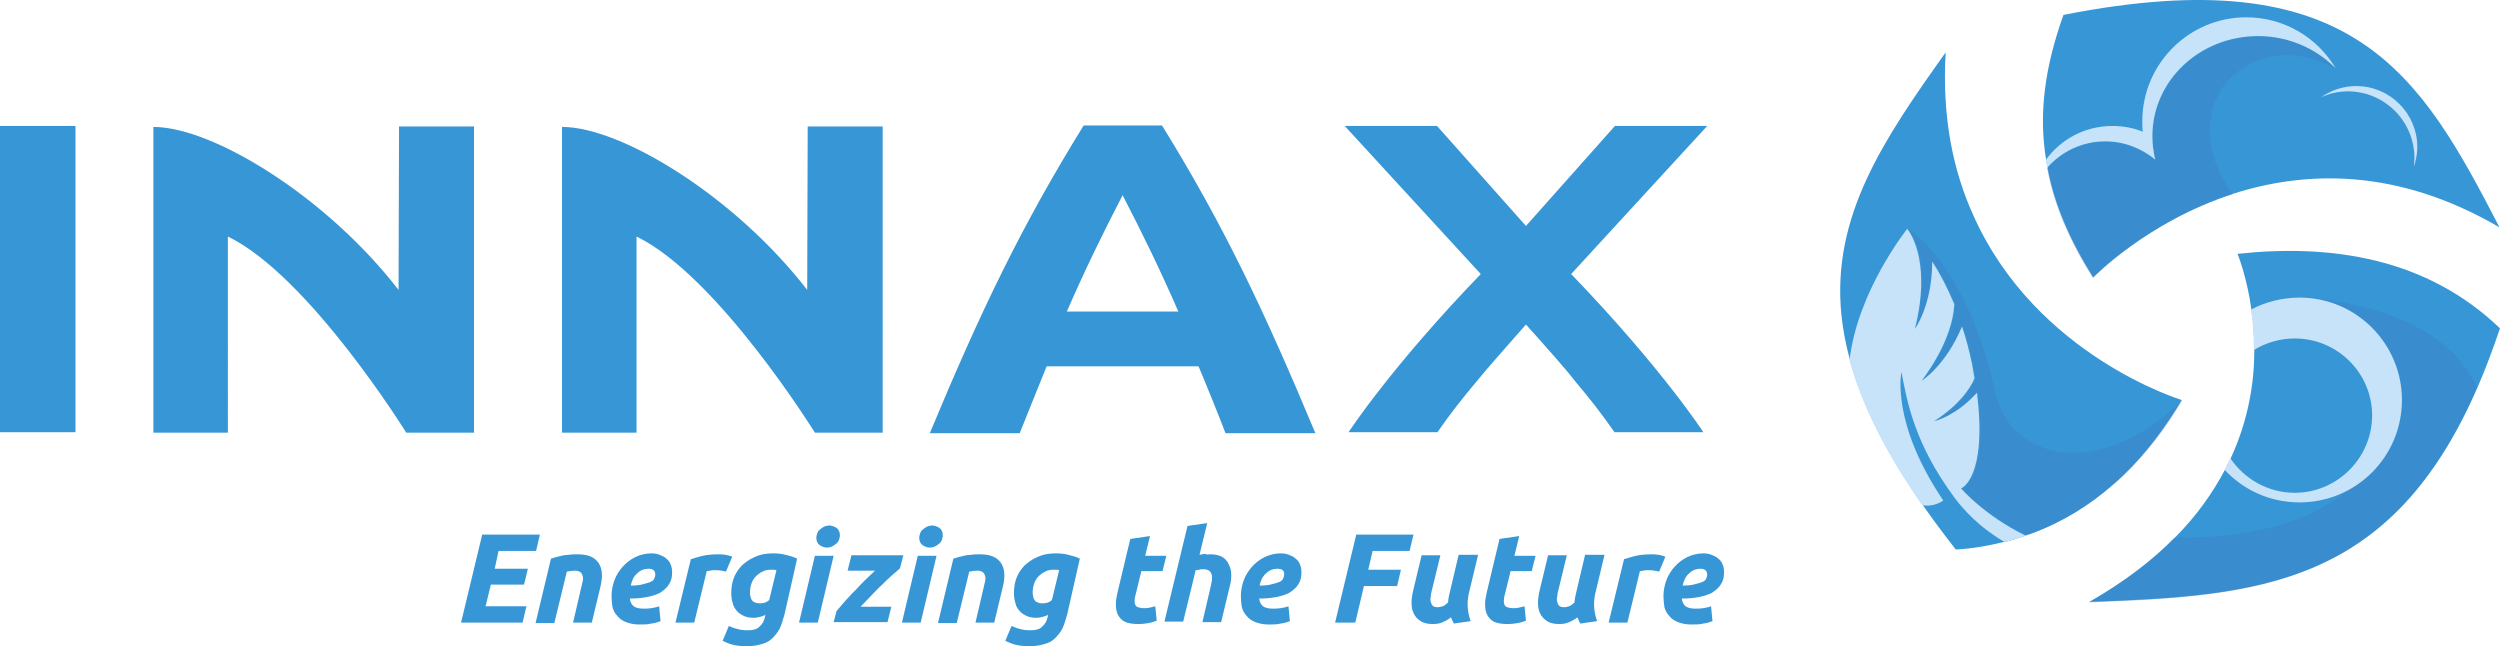 <?xml version="1.0" encoding="utf-8"?>
<!-- Generator: Adobe Illustrator 25.4.1, SVG Export Plug-In . SVG Version: 6.00 Build 0)  -->
<svg version="1.1" id="Laag_1" xmlns="http://www.w3.org/2000/svg" xmlns:xlink="http://www.w3.org/1999/xlink" x="0px" y="0px"
	 viewBox="0 0 520 134.4" style="enable-background:new 0 0 520 134.4;" xml:space="preserve">
<style type="text/css">
	.st0{fill:#3796D5;}
	.st1{fill-rule:evenodd;clip-rule:evenodd;fill:#3796D5;}
	.st2{fill:#C7E3F9;}
	.st3{opacity:0.4;fill:#376CB2;enable-background:new    ;}
	.st4{opacity:0.4;fill:#3C81C3;enable-background:new    ;}
</style>
<path class="st0" d="M167.9,60.3c-15.1-19.5-38.7-33.9-51-33.9V90h15.5V49.2c16.9,8.2,37.1,40.8,37.1,40.8h14.1V26.3H168L167.9,60.3
	L167.9,60.3z"/>
<path class="st0" d="M82.9,60.3c-15.1-19.5-38.7-33.9-51-33.9V90h15.5V49.2C64.3,57.4,84.5,90,84.5,90h14.1V26.3H83L82.9,60.3
	L82.9,60.3z"/>
<path class="st0" d="M355.1,26.2h-19.2L317.4,47l-18.5-20.8h-19.2L308,57c-18.8,19.5-27.5,32.9-27.5,32.9H299l0.2-0.3
	c2.2-3.2,5-6.8,8.3-10.7c1-1.3,5.5-6.4,9.9-11.4c4.4,4.9,8.9,10,9.9,11.4c3.3,3.9,6.1,7.5,8.3,10.7l0.2,0.3h18.5
	c0,0-8.7-13.4-27.5-32.9L355.1,26.2z"/>
<rect y="26.2" class="st0" width="15.7" height="63.7"/>
<path class="st0" d="M241.7,26.1h-16.3c-12.8,20.7-21.3,38.3-32,64h18.7c0.9-2.2,4.6-11.5,5.6-13.9h31.6c1,2.3,4.8,11.7,5.6,13.9
	h18.7C262.9,64.5,254.5,46.8,241.7,26.1z M221.9,64.8c3.7-8.5,7.5-16.3,11.6-24.2c4.1,7.9,7.9,15.7,11.6,24.2H221.9z"/>
<g>
	<path class="st0" d="M95.9,129.5l4.4-18.3h12l-0.8,3.4h-7.8l-0.8,3.7h6.9l-0.8,3.3h-6.9l-1.1,4.5h8.5l-0.8,3.4H95.9L95.9,129.5z"/>
	<path class="st0" d="M114.6,116.2c0.3-0.1,0.6-0.2,1-0.3s0.8-0.2,1.2-0.3s1-0.2,1.5-0.2c0.6-0.1,1.2-0.1,1.9-0.1
		c2.1,0,3.5,0.6,4.3,1.8s0.9,2.8,0.4,4.9l-1.8,7.5h-3.9l1.7-7.3c0.1-0.5,0.2-0.9,0.3-1.3c0.1-0.4,0.1-0.8,0-1.1s-0.2-0.6-0.5-0.8
		s-0.6-0.3-1.2-0.3c-0.5,0-1,0.1-1.6,0.2l-2.6,10.7h-3.9L114.6,116.2z"/>
	<path class="st0" d="M127.2,124c0-1.1,0.2-2.2,0.6-3.3c0.4-1.1,1-2,1.7-2.8s1.6-1.5,2.6-2s2.2-0.8,3.4-0.8c0.6,0,1.2,0.1,1.7,0.3
		s1,0.4,1.4,0.8c0.4,0.3,0.7,0.7,0.9,1.2s0.3,1,0.3,1.7c0,1-0.2,1.8-0.7,2.5c-0.4,0.7-1.1,1.2-1.8,1.7c-0.8,0.4-1.7,0.7-2.8,0.9
		s-2.2,0.3-3.5,0.3c0.1,0.7,0.4,1.3,0.8,1.6c0.4,0.3,1.1,0.5,2,0.5c0.6,0,1.1,0,1.7-0.1c0.6-0.1,1.1-0.2,1.6-0.4l0.3,3.1
		c-0.5,0.2-1.1,0.4-1.9,0.5c-0.8,0.2-1.6,0.2-2.5,0.2c-1.1,0-2-0.2-2.8-0.5c-0.7-0.3-1.4-0.7-1.8-1.3c-0.5-0.5-0.8-1.1-1-1.8
		C127.3,125.6,127.2,124.8,127.2,124z M134.9,118.3c-0.9,0-1.7,0.3-2.4,1c-0.7,0.6-1.1,1.5-1.3,2.5c1.1,0,2-0.1,2.6-0.3
		c0.7-0.2,1.2-0.3,1.6-0.5c0.4-0.2,0.6-0.4,0.7-0.7c0.1-0.2,0.2-0.5,0.2-0.7C136.3,118.7,135.9,118.3,134.9,118.3z"/>
	<path class="st0" d="M151,118.9c-0.4-0.1-0.7-0.2-1-0.2c-0.3-0.1-0.9-0.1-1.5-0.1c-0.2,0-0.5,0-0.8,0.1c-0.3,0-0.5,0.1-0.7,0.1
		l-2.6,10.7h-3.9l3.2-13.2c0.8-0.2,1.6-0.5,2.5-0.7s2-0.3,3.2-0.3c0.4,0,0.9,0,1.5,0.1c0.5,0.1,1,0.2,1.4,0.4L151,118.9z"/>
	<path class="st0" d="M163.2,127.7c-0.3,1.1-0.6,2.1-1,3c-0.4,0.8-1,1.5-1.6,2.1s-1.4,1-2.3,1.2c-0.9,0.3-1.9,0.4-3.1,0.4
		c-1.1,0-2-0.1-2.8-0.3s-1.4-0.5-2.1-0.8l1.3-3.1c0.5,0.2,1.1,0.5,1.7,0.6c0.6,0.2,1.3,0.3,2.2,0.3c1.1,0,2-0.2,2.5-0.8
		c0.6-0.5,0.9-1.1,1.1-1.9l0.1-0.5c-0.4,0.2-0.7,0.3-1.1,0.4c-0.4,0.1-0.8,0.2-1.3,0.2c-0.8,0-1.5-0.1-2.1-0.4
		c-0.6-0.3-1.1-0.6-1.5-1.1s-0.7-1-0.8-1.6c-0.2-0.6-0.3-1.3-0.3-2c0-1.3,0.2-2.5,0.7-3.6c0.5-1,1.1-1.9,2-2.6
		c0.8-0.7,1.8-1.2,2.8-1.6c1.1-0.4,2.2-0.5,3.3-0.5c0.8,0,1.7,0.1,2.5,0.3s1.6,0.4,2.4,0.8L163.2,127.7z M161.5,118.6
		c-0.3-0.1-0.7-0.1-1.1-0.1c-0.7,0-1.3,0.1-1.8,0.4c-0.5,0.2-1,0.6-1.4,1s-0.7,0.9-0.9,1.5s-0.3,1.2-0.3,1.8c0,0.3,0,0.6,0.1,0.9
		s0.1,0.5,0.3,0.7c0.1,0.2,0.3,0.4,0.6,0.5c0.2,0.1,0.6,0.2,0.9,0.2c0.2,0,0.6,0,1-0.1s0.8-0.3,1.1-0.6L161.5,118.6z"/>
	<path class="st0" d="M170.1,129.5h-3.9l3.3-13.9h3.9L170.1,129.5z M172,113.9c-0.5,0-1-0.2-1.5-0.5c-0.4-0.3-0.7-0.8-0.7-1.5
		c0-0.4,0.1-0.7,0.2-1c0.1-0.3,0.3-0.6,0.6-0.8c0.2-0.2,0.5-0.4,0.9-0.6c0.3-0.1,0.7-0.2,1-0.2c0.5,0,1,0.2,1.5,0.5
		c0.4,0.3,0.7,0.8,0.7,1.5c0,0.4-0.1,0.7-0.2,1c-0.1,0.3-0.3,0.6-0.6,0.8c-0.2,0.2-0.5,0.4-0.9,0.6
		C172.8,113.8,172.4,113.9,172,113.9z"/>
	<path class="st0" d="M187.2,118.2c-0.4,0.4-0.9,0.8-1.6,1.4c-0.7,0.6-1.4,1.3-2.1,2c-0.8,0.7-1.5,1.5-2.3,2.3s-1.5,1.6-2.2,2.3h6.4
		l-0.8,3.2h-11.2l0.6-2.3c0.5-0.6,1.1-1.3,1.8-2.1c0.7-0.7,1.3-1.5,2.1-2.2c0.7-0.8,1.4-1.5,2.1-2.2c0.7-0.7,1.4-1.3,2-1.9h-5.7
		l0.8-3.2h10.8L187.2,118.2z"/>
	<path class="st0" d="M191.5,129.5h-3.9l3.3-13.9h3.9L191.5,129.5z M193.4,113.9c-0.5,0-1-0.2-1.5-0.5c-0.4-0.3-0.7-0.8-0.7-1.5
		c0-0.4,0.1-0.7,0.2-1c0.1-0.3,0.3-0.6,0.6-0.8c0.2-0.2,0.5-0.4,0.9-0.6c0.3-0.1,0.7-0.2,1-0.2c0.5,0,1,0.2,1.5,0.5
		c0.4,0.3,0.7,0.8,0.7,1.5c0,0.4-0.1,0.7-0.2,1c-0.1,0.3-0.3,0.6-0.6,0.8c-0.2,0.2-0.5,0.4-0.9,0.6
		C194.1,113.8,193.8,113.9,193.4,113.9z"/>
	<path class="st0" d="M198.3,116.2c0.3-0.1,0.6-0.2,1-0.3s0.8-0.2,1.2-0.3s1-0.2,1.5-0.2c0.6-0.1,1.2-0.1,1.9-0.1
		c2.1,0,3.5,0.6,4.3,1.8s0.9,2.8,0.4,4.9l-1.8,7.5h-3.9l1.7-7.3c0.1-0.5,0.2-0.9,0.3-1.3s0.1-0.8,0-1.1s-0.2-0.6-0.5-0.8
		s-0.6-0.3-1.2-0.3c-0.5,0-1,0.1-1.6,0.2l-2.6,10.7h-3.9L198.3,116.2z"/>
	<path class="st0" d="M222,127.7c-0.3,1.1-0.6,2.1-1,3c-0.4,0.8-1,1.5-1.6,2.1s-1.4,1-2.3,1.2c-0.9,0.3-1.9,0.4-3.1,0.4
		c-1.1,0-2-0.1-2.8-0.3s-1.4-0.5-2.1-0.8l1.3-3.1c0.5,0.2,1.1,0.5,1.7,0.6c0.6,0.2,1.3,0.3,2.2,0.3c1.1,0,2-0.2,2.5-0.8
		c0.6-0.5,0.9-1.1,1.1-1.9l0.1-0.5c-0.4,0.2-0.7,0.3-1.1,0.4c-0.4,0.1-0.8,0.2-1.3,0.2c-0.8,0-1.5-0.1-2.1-0.4
		c-0.6-0.3-1.1-0.6-1.5-1.1s-0.7-1-0.8-1.6c-0.2-0.6-0.3-1.3-0.3-2c0-1.3,0.2-2.5,0.7-3.6c0.5-1,1.1-1.9,2-2.6
		c0.8-0.7,1.8-1.2,2.8-1.6c1.1-0.4,2.2-0.5,3.3-0.5c0.8,0,1.7,0.1,2.5,0.3s1.6,0.4,2.4,0.8L222,127.7z M220.3,118.6
		c-0.3-0.1-0.7-0.1-1.1-0.1c-0.7,0-1.3,0.1-1.8,0.4c-0.5,0.2-1,0.6-1.4,1s-0.7,0.9-0.9,1.5s-0.3,1.2-0.3,1.8c0,0.3,0,0.6,0.1,0.9
		s0.1,0.5,0.3,0.7c0.1,0.2,0.3,0.4,0.6,0.5c0.2,0.1,0.6,0.2,0.9,0.2c0.2,0,0.6,0,1-0.1s0.8-0.3,1.1-0.6L220.3,118.6z"/>
	<path class="st0" d="M235.1,112.1l4.1-0.6l-1,4.1h4.4l-0.8,3.2h-4.4l-1.2,4.9c-0.1,0.4-0.2,0.8-0.2,1.1c0,0.4,0,0.7,0.1,0.9
		c0.1,0.3,0.3,0.5,0.6,0.6s0.7,0.2,1.2,0.2c0.4,0,0.8,0,1.2-0.1s0.8-0.2,1.2-0.3l0.3,3c-0.5,0.2-1.1,0.4-1.7,0.5s-1.3,0.2-2.2,0.2
		c-1.2,0-2.2-0.2-2.8-0.5c-0.7-0.4-1.1-0.9-1.4-1.5c-0.3-0.6-0.4-1.3-0.4-2.2c0-0.8,0.2-1.7,0.4-2.6L235.1,112.1z"/>
	<path class="st0" d="M251.7,115.3c0.8,0,1.4,0.1,2,0.3c0.5,0.2,1,0.5,1.3,0.9c0.4,0.4,0.6,0.9,0.8,1.4s0.3,1.1,0.3,1.8
		s-0.1,1.5-0.3,2.2l-1.8,7.5h-3.9l1.7-7.3c0.1-0.3,0.1-0.6,0.2-1c0.1-0.3,0.1-0.7,0.1-1c0-0.5-0.1-0.8-0.4-1.2
		c-0.2-0.3-0.7-0.5-1.4-0.5c-0.3,0-0.6,0-0.8,0.1c-0.3,0-0.5,0.1-0.8,0.1l-2.6,10.7h-3.9l4.8-19.9l4.1-0.6l-1.6,6.6
		c0.4-0.1,0.7-0.1,1.1-0.2C251,115.4,251.4,115.3,251.7,115.3z"/>
	<path class="st0" d="M258.1,124c0-1.1,0.2-2.2,0.6-3.3s1-2,1.7-2.8s1.6-1.5,2.6-2s2.2-0.8,3.4-0.8c0.6,0,1.2,0.1,1.7,0.3
		s1,0.4,1.4,0.8c0.4,0.3,0.7,0.7,0.9,1.2c0.2,0.5,0.3,1,0.3,1.7c0,1-0.2,1.8-0.7,2.5c-0.4,0.7-1.1,1.2-1.8,1.7
		c-0.8,0.4-1.7,0.7-2.8,0.9c-1.1,0.2-2.2,0.3-3.5,0.3c0.1,0.7,0.4,1.3,0.8,1.6s1.1,0.5,2,0.5c0.6,0,1.1,0,1.7-0.1s1.1-0.2,1.6-0.4
		l0.3,3.1c-0.5,0.2-1.1,0.4-1.9,0.5c-0.8,0.2-1.6,0.2-2.5,0.2c-1.1,0-2-0.2-2.8-0.5c-0.7-0.3-1.4-0.7-1.8-1.3
		c-0.5-0.5-0.8-1.1-1-1.8C258.2,125.6,258.1,124.8,258.1,124z M265.7,118.3c-0.9,0-1.7,0.3-2.4,1c-0.7,0.6-1.1,1.5-1.3,2.5
		c1.1,0,2-0.1,2.6-0.3c0.7-0.2,1.2-0.3,1.6-0.5s0.6-0.4,0.7-0.7c0.1-0.2,0.2-0.5,0.2-0.7C267.2,118.7,266.7,118.3,265.7,118.3z"/>
	<path class="st0" d="M277.7,129.5l4.4-18.3H294l-0.8,3.4h-7.7l-0.9,3.9h6.8l-0.8,3.4h-6.9l-1.8,7.6H277.7L277.7,129.5z"/>
	<path class="st0" d="M307.4,115.6l-1.9,7.9c-0.2,1-0.3,2-0.2,3c0.1,1,0.3,1.9,0.6,2.7l-3.5,0.5c-0.2-0.4-0.4-0.8-0.6-1.3
		c-0.5,0.4-1,0.7-1.7,1c-0.6,0.3-1.3,0.4-2.1,0.4c-1,0-1.9-0.2-2.5-0.6s-1.1-0.9-1.4-1.5c-0.3-0.6-0.5-1.3-0.5-2.2
		c0-0.8,0.1-1.6,0.3-2.5l1.8-7.5h3.9l-1.8,7.4c-0.1,0.4-0.2,0.8-0.2,1.2c-0.1,0.4-0.1,0.8,0,1.1s0.2,0.6,0.4,0.8
		c0.2,0.2,0.6,0.3,1,0.3s0.8-0.1,1.1-0.2c0.3-0.1,0.7-0.4,1.1-0.8c0-0.4,0.1-0.9,0.2-1.4s0.2-0.9,0.3-1.3l1.7-7.2h4L307.4,115.6
		L307.4,115.6z"/>
	<path class="st0" d="M311.9,112.1l4.1-0.6l-1,4.1h4.4l-0.8,3.2h-4.4l-1.2,4.9c-0.1,0.4-0.2,0.8-0.2,1.1c0,0.4,0,0.7,0.1,0.9
		c0.1,0.3,0.3,0.5,0.6,0.6c0.3,0.1,0.7,0.2,1.2,0.2c0.4,0,0.8,0,1.2-0.1c0.4-0.1,0.8-0.2,1.2-0.3l0.3,3c-0.5,0.2-1.1,0.4-1.7,0.5
		s-1.3,0.2-2.2,0.2c-1.2,0-2.2-0.2-2.8-0.5c-0.7-0.4-1.1-0.9-1.4-1.5c-0.3-0.6-0.4-1.3-0.4-2.2c0-0.8,0.2-1.7,0.4-2.6L311.9,112.1z"
		/>
	<path class="st0" d="M333.7,115.6l-1.9,7.9c-0.2,1-0.3,2-0.2,3c0.1,1,0.3,1.9,0.6,2.7l-3.5,0.5c-0.2-0.4-0.4-0.8-0.6-1.3
		c-0.5,0.4-1,0.7-1.7,1s-1.3,0.4-2.1,0.4c-1,0-1.9-0.2-2.5-0.6s-1.1-0.9-1.4-1.5c-0.3-0.6-0.5-1.3-0.5-2.2c0-0.8,0.1-1.6,0.3-2.5
		l1.8-7.5h3.9l-1.8,7.4c-0.1,0.4-0.2,0.8-0.2,1.2c-0.1,0.4-0.1,0.8,0,1.1s0.2,0.6,0.4,0.8c0.2,0.2,0.6,0.3,1,0.3s0.8-0.1,1.1-0.2
		c0.3-0.1,0.7-0.4,1.1-0.8c0-0.4,0.1-0.9,0.2-1.4s0.2-0.9,0.3-1.3l1.7-7.2h4L333.7,115.6L333.7,115.6z"/>
	<path class="st0" d="M345.1,118.9c-0.4-0.1-0.7-0.2-1-0.2c-0.3-0.1-0.9-0.1-1.5-0.1c-0.2,0-0.5,0-0.8,0.1c-0.3,0-0.5,0.1-0.7,0.1
		l-2.6,10.7h-3.9l3.2-13.2c0.8-0.2,1.6-0.5,2.5-0.7s2-0.3,3.2-0.3c0.4,0,0.9,0,1.5,0.1c0.5,0.1,1,0.2,1.4,0.4L345.1,118.9z"/>
	<path class="st0" d="M346,124c0-1.1,0.2-2.2,0.6-3.3s1-2,1.7-2.8s1.6-1.5,2.6-2s2.2-0.8,3.4-0.8c0.6,0,1.2,0.1,1.7,0.3
		s1,0.4,1.4,0.8c0.4,0.3,0.7,0.7,0.9,1.2c0.2,0.5,0.3,1,0.3,1.7c0,1-0.2,1.8-0.7,2.5c-0.4,0.7-1.1,1.2-1.8,1.7
		c-0.8,0.4-1.7,0.7-2.8,0.9c-1.1,0.2-2.2,0.3-3.5,0.3c0.1,0.7,0.4,1.3,0.8,1.6s1.1,0.5,2,0.5c0.6,0,1.1,0,1.7-0.1s1.1-0.2,1.6-0.4
		l0.3,3.1c-0.5,0.2-1.1,0.4-1.9,0.5c-0.8,0.2-1.6,0.2-2.5,0.2c-1.1,0-2-0.2-2.8-0.5c-0.7-0.3-1.4-0.7-1.8-1.3
		c-0.5-0.5-0.8-1.1-1-1.8C346.1,125.6,346,124.8,346,124z M353.7,118.3c-0.9,0-1.7,0.3-2.4,1c-0.7,0.6-1.1,1.5-1.3,2.5
		c1.1,0,2-0.1,2.6-0.3c0.7-0.2,1.2-0.3,1.6-0.5s0.6-0.4,0.7-0.7c0.1-0.2,0.2-0.5,0.2-0.7C355.1,118.7,354.6,118.3,353.7,118.3z"/>
</g>
<path class="st1" d="M453.8,83.2c-3.4,5.7-7.4,11.1-12.2,15.7c-0.7,0.7-1.4,1.3-2.1,1.9l0,0c-4.9,4.3-10.5,7.8-17,10.2
	c-0.4,0.1-0.8,0.3-1.2,0.4c-0.8,0.3-1.6,0.5-2.4,0.8c-0.6,0.2-1.3,0.4-2,0.5l0,0c-3.2,0.8-6.5,1.4-10.1,1.6
	c-2.5-3.2-4.8-6.3-6.9-9.3c-0.2-0.3-0.4-0.6-0.6-0.9c-7.5-10.9-12.1-20.5-14.5-29.2c-0.9-3.3-1.5-6.5-1.8-9.5l0,0
	c-2-20.5,8.8-36.4,21.7-54.5c-0.8,13.6,1.6,24.8,5.8,34C423.6,74.1,453.8,83.2,453.8,83.2z"/>
<g>
	<path class="st1" d="M520,68.3c-1.5,4.4-3,8.4-4.6,12.1c-18,41.6-45.6,43.5-80.8,44.8c7.3-4.2,13.2-8.7,17.8-13.4
		c4.6-4.6,7.9-9.4,10.4-14.1c0.4-0.8,0.8-1.6,1.2-2.4c3.7-8,4.9-15.8,4.9-22.5c0-3.1-0.2-5.9-0.6-8.4c-1-7.1-2.9-11.6-2.9-11.6
		C484.8,50.7,504.7,53.6,520,68.3z"/>
</g>
<g>
	<path class="st1" d="M519.9,47.3c-21.5-12.6-40.7-11.7-55.4-7c-17.9,5.8-29.1,17.4-29.1,17.4c-4.9-7.8-8.1-15.2-9.5-22.8
		c0-0.2-0.1-0.4-0.1-0.6s-0.1-0.4-0.1-0.6c0-0.1,0-0.3-0.1-0.4c-1.6-9.6-0.3-19.3,3.6-30.2C489.5-8.8,503.3,15.2,519.9,47.3z"/>
</g>
<path class="st2" d="M488.3,19c7.7,0,13.9,6.2,13.9,13.9c0,0.6-0.1,1.2-0.1,1.8c0.4-1.3,0.7-2.7,0.7-4.1c0-7-5.7-12.7-12.7-12.7
	c-2.8,0-5.3,0.9-7.4,2.4C484.3,19.5,486.3,19,488.3,19z"/>
<path class="st3" d="M485.8,14.2L485.8,14.2L485.8,14.2z"/>
<path class="st4" d="M469.7,7.6c-12.2,0-22,9.3-22,20.8c0,1.7,0.2,3.3,0.6,4.9c-2.8-2.3-6.4-3.8-10.4-3.8c-4.8,0-9.1,2.1-12.1,5.5
	c1.4,7.6,4.6,15,9.5,22.8c0,0,11.1-11.6,29.1-17.4c-7.6-10.4-5-20.3,0.2-24.8c9.7-8.4,21-1.4,21.1-1.3
	C481.8,10.1,476.1,7.6,469.7,7.6z"/>
<path class="st4" d="M415,81.5c-5.9-26.7-18.1-33.9-18.1-33.9l0,0c0,0,5.3,6,1.6,20.8c0,0,3.6-4.9,3.6-14c1.5,2.3,3.1,5.3,4.6,8.9
	c-0.2,3.4-1.6,8.9-6.8,15.9c0,0,5-3.1,8.4-11.3c0.8,2.4,1.5,5,2.1,7.9c0.2,1,0.3,2,0.5,2.9c-1,2.3-3.3,5.6-8.4,8.9
	c0.5-0.1,4.6-1.2,8.8-5.8l0.1-0.1c2.1,16.7-2.6,19.6-3.2,19.9l0.4,0.6c1.4,1.5,5.8,5.7,12.9,9.1c0.4-0.1,0.8-0.3,1.2-0.4
	c6.5-2.4,12.1-5.9,17-10.2l0,0c0.7-0.6,1.4-1.3,2.1-1.9c4.8-4.6,8.8-9.9,12.2-15.7C437.5,99.7,418.3,96.4,415,81.5z"/>
<path class="st3" d="M478.3,61.9L478.3,61.9c0.7,0,1.4,0,2,0.1C479.1,61.9,478.3,61.9,478.3,61.9z"/>
<path class="st4" d="M480.5,62c10.7,1.1,19.1,10.2,19.1,21.2c0,8.2-4.7,15.3-11.5,18.9c-6.7,5.6-17.6,9.7-34.4,9.7
	c-0.4,0-0.9,0-1.5,0.1c-4.6,4.7-10.4,9.2-17.8,13.4c35.2-1.3,62.8-3.2,80.8-44.8C508.3,65.4,487.4,62.6,480.5,62z"/>
<path class="st2" d="M485.8,14.2c-4-4.1-9.8-6.7-16.1-6.7c-12.2,0-22,9.3-22,20.8c0,1.7,0.2,3.3,0.6,4.9c-2.8-2.3-6.4-3.8-10.4-3.8
	c-4.8,0-9.1,2.1-12.1,5.5c0-0.2-0.1-0.4-0.1-0.6s-0.1-0.4-0.1-0.6c0-0.1,0-0.3-0.1-0.4c3.1-4.3,8.1-7.1,13.9-7.1
	c2.2,0,4.4,0.4,6.3,1.2c-0.1-0.7-0.1-1.5-0.1-2.2c0-11.9,9.7-21.6,21.6-21.6C475.2,3.6,482.1,7.9,485.8,14.2z"/>
<path class="st2" d="M478.3,61.9c-3.6,0-7.1,0.9-10.1,2.5c0.4,2.5,0.6,5.4,0.6,8.4c2.5-1.5,5.4-2.4,8.5-2.4c8.9,0,16.1,7.2,16.1,16
	s-7.2,16.1-16.1,16.1c-5.6,0-10.5-2.9-13.4-7.2c-0.4,0.8-0.7,1.6-1.2,2.4c3.9,4.2,9.4,6.8,15.6,6.8c11.8,0,21.3-9.5,21.3-21.3
	C499.6,71.5,490.1,61.9,478.3,61.9z"/>
<path class="st2" d="M421.3,111.4c-0.8,0.3-1.6,0.5-2.4,0.8c-0.6,0.2-1.3,0.4-2,0.5l0,0c-3.1-1.8-7-4.7-10.3-9.1
	c-8.4-11.3-9.9-20-11.1-26.2c0,0-2.3,10.4,8.7,26.7c0,0-1.7,1.4-4.4,1c-0.2-0.3-0.4-0.6-0.6-0.9c-7.5-10.9-12.1-20.5-14.5-29.2
	c1.6-14.4,12-27.4,12-27.4l0,0c0,0,5.3,6,1.6,20.8c0,0,3.6-4.9,3.6-14c1.5,2.3,3.1,5.3,4.6,8.9c-0.2,3.4-1.6,8.9-6.8,15.9
	c0,0,5-3.1,8.4-11.3c0.8,2.4,1.5,5,2.1,7.9c0.2,1,0.3,2,0.5,2.9c-1,2.3-3.3,5.6-8.4,8.9c0.5-0.1,4.6-1.2,8.8-5.8l0.1-0.1
	c2.2,17.8-3.3,19.9-3.3,19.9S412.7,107.2,421.3,111.4z"/>
</svg>
